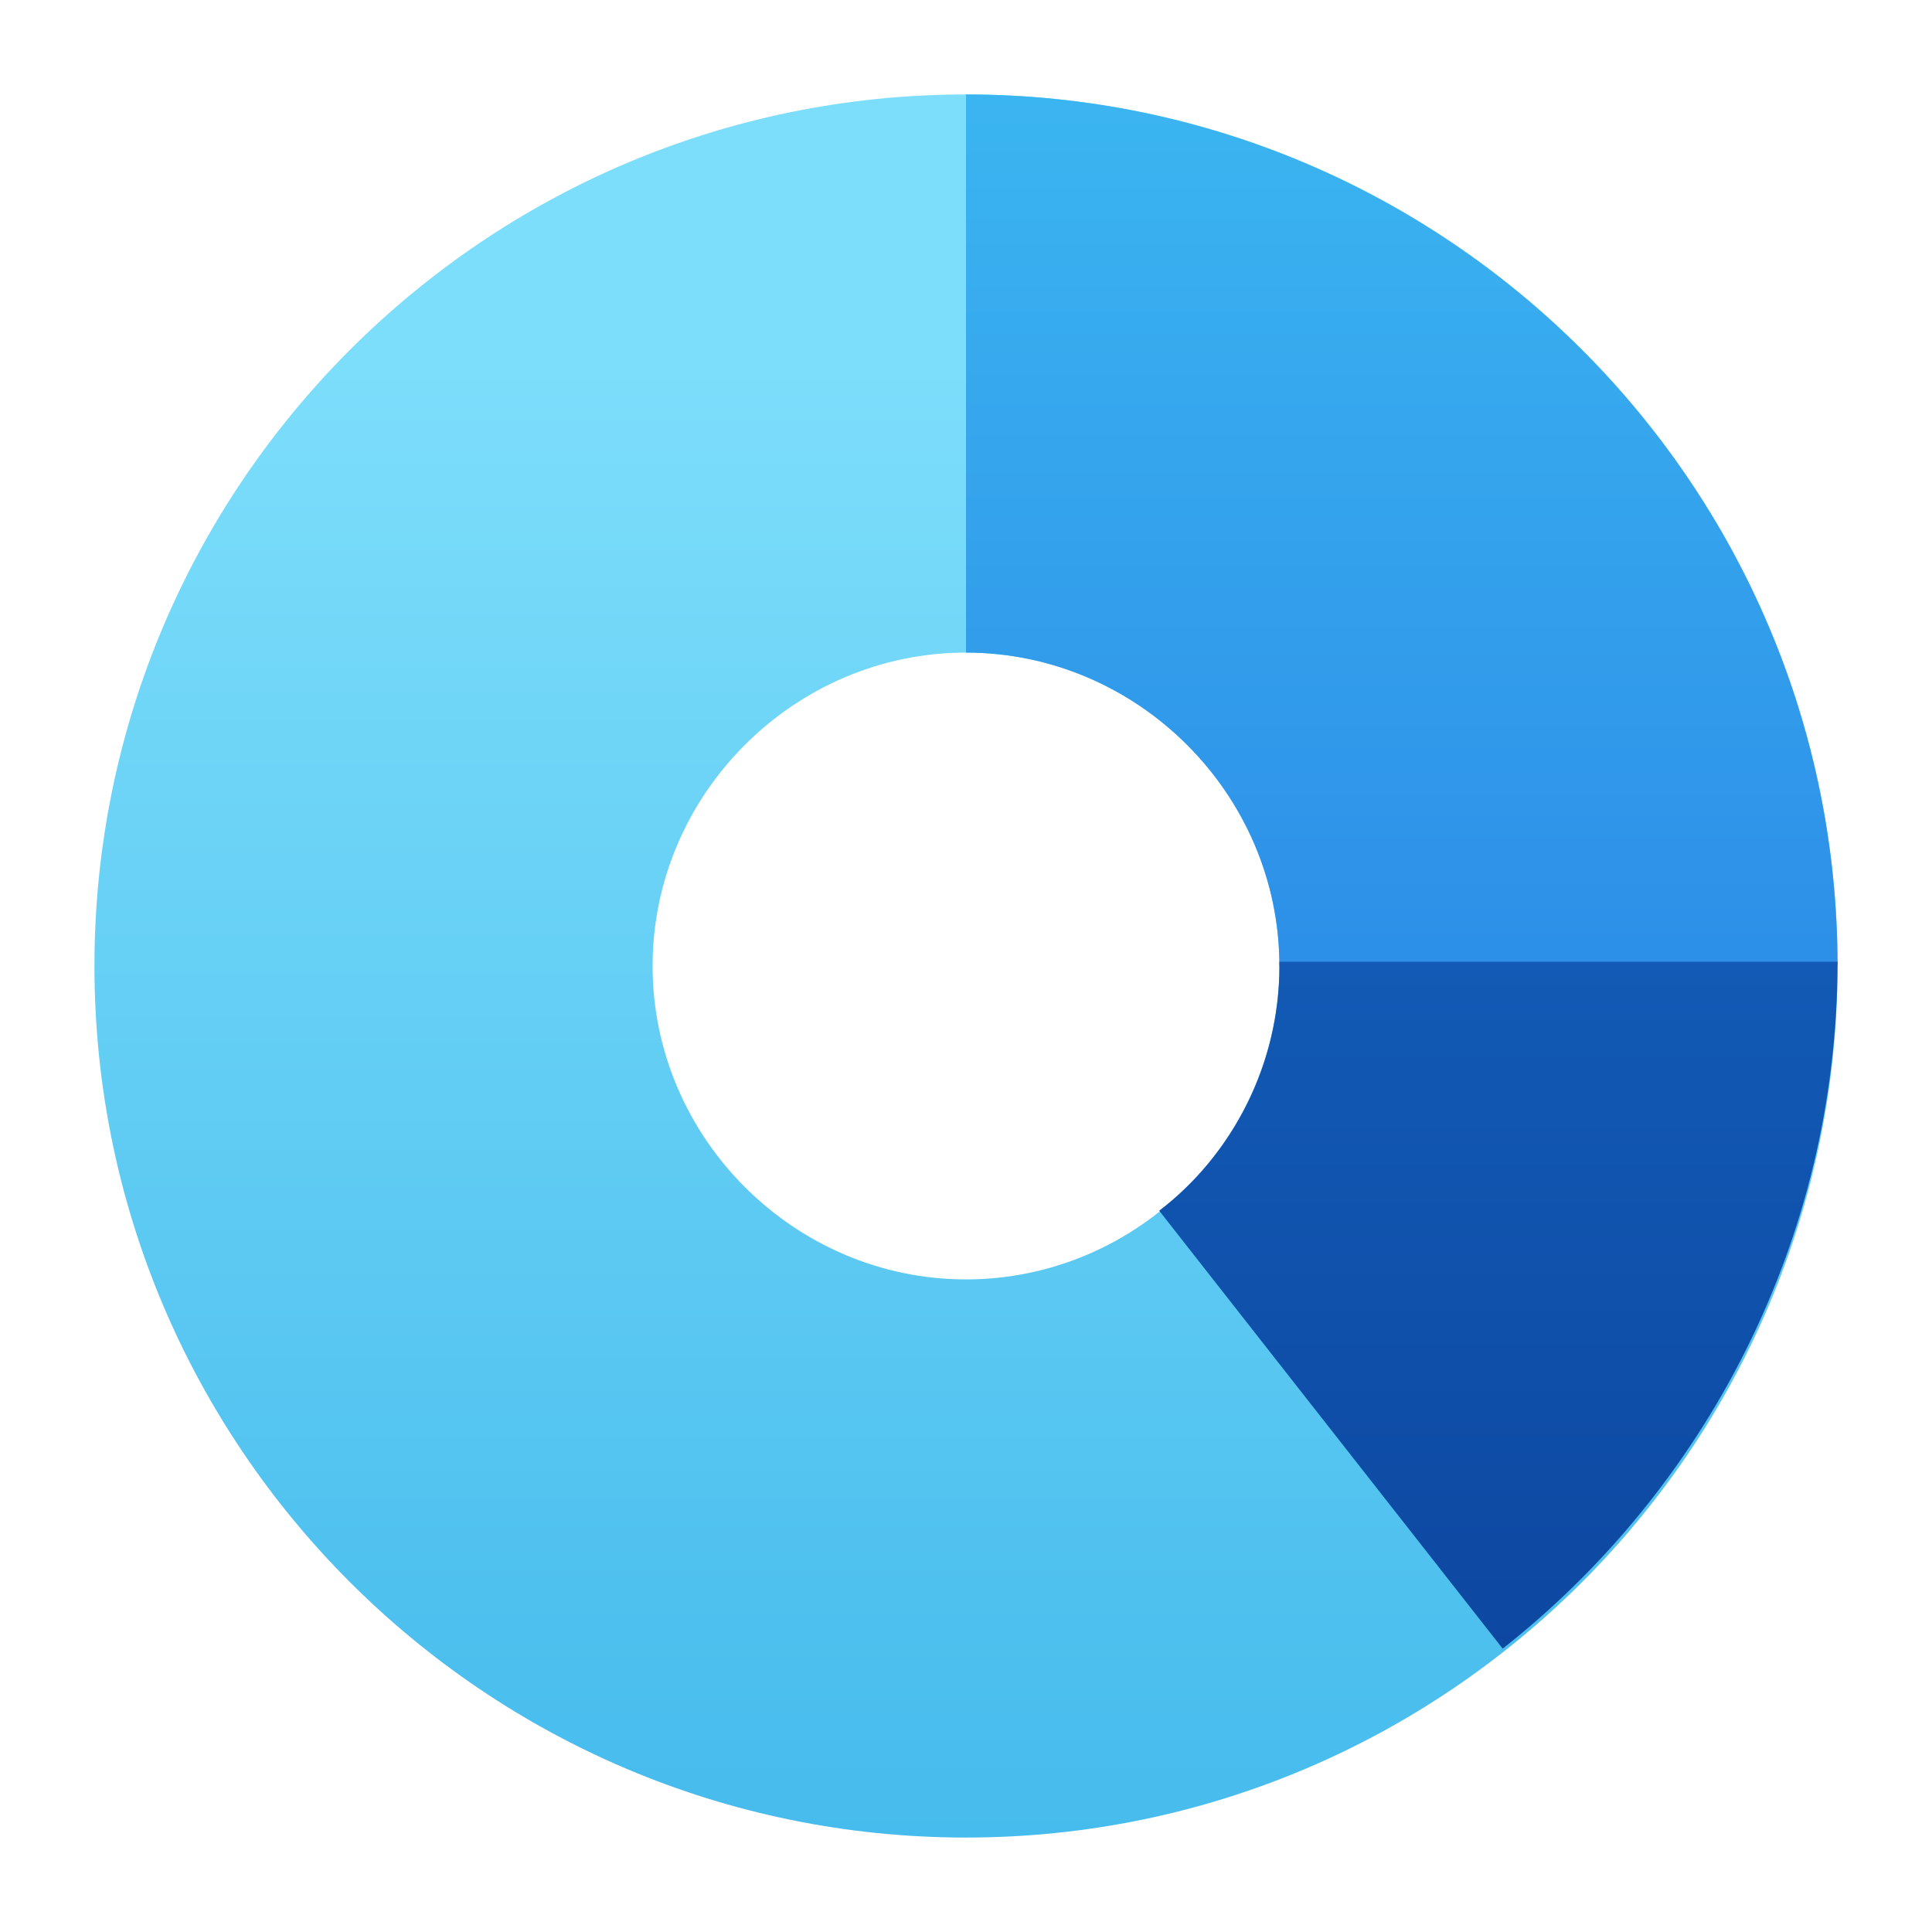 <svg xmlns="http://www.w3.org/2000/svg" viewBox="0 0 45 45"><linearGradient id="a" gradientUnits="userSpaceOnUse" x1="22.5" y1="-1.988" x2="22.5" y2="38.679" gradientTransform="matrix(1 0 0 -1 0 47)"><stop offset="0" stop-color="#3cb5ea"/><stop offset="1" stop-color="#7ddefb"/></linearGradient><path d="M22.5 2.2c-11.2 0-20.3 9.1-20.3 20.3s9.1 20.3 20.3 20.3 20.3-9.1 20.3-20.3S33.7 2.2 22.5 2.2zm0 27.6c-4 0-7.3-3.3-7.3-7.3s3.3-7.3 7.3-7.3 7.3 3.3 7.3 7.3-3.3 7.3-7.3 7.3z" fill="url(#a)"/><linearGradient id="b" gradientUnits="userSpaceOnUse" x1="32.667" y1="24.5" x2="32.667" y2="44.833" gradientTransform="matrix(1 0 0 -1 0 47)"><stop offset="0" stop-color="#2d8fe8"/><stop offset="1" stop-color="#3bb5f1"/></linearGradient><path d="M22.5 2.2v13c4 0 7.3 3.3 7.3 7.3h13c0-11.2-9.1-20.3-20.3-20.3z" fill="url(#b)"/><linearGradient id="c" gradientUnits="userSpaceOnUse" x1="34.928" y1="8.515" x2="34.928" y2="63.757" gradientTransform="matrix(1 0 0 -1 0 47)"><stop offset="0" stop-color="#0d47a1"/><stop offset=".365" stop-color="#135fba"/><stop offset=".734" stop-color="#1770cc"/><stop offset="1" stop-color="#1976d2"/></linearGradient><path d="M29.8 22.5c0 2.3-1.1 4.4-2.8 5.7l8 10.2c4.7-3.7 7.8-9.5 7.8-16h-13z" fill="url(#c)"/></svg>
